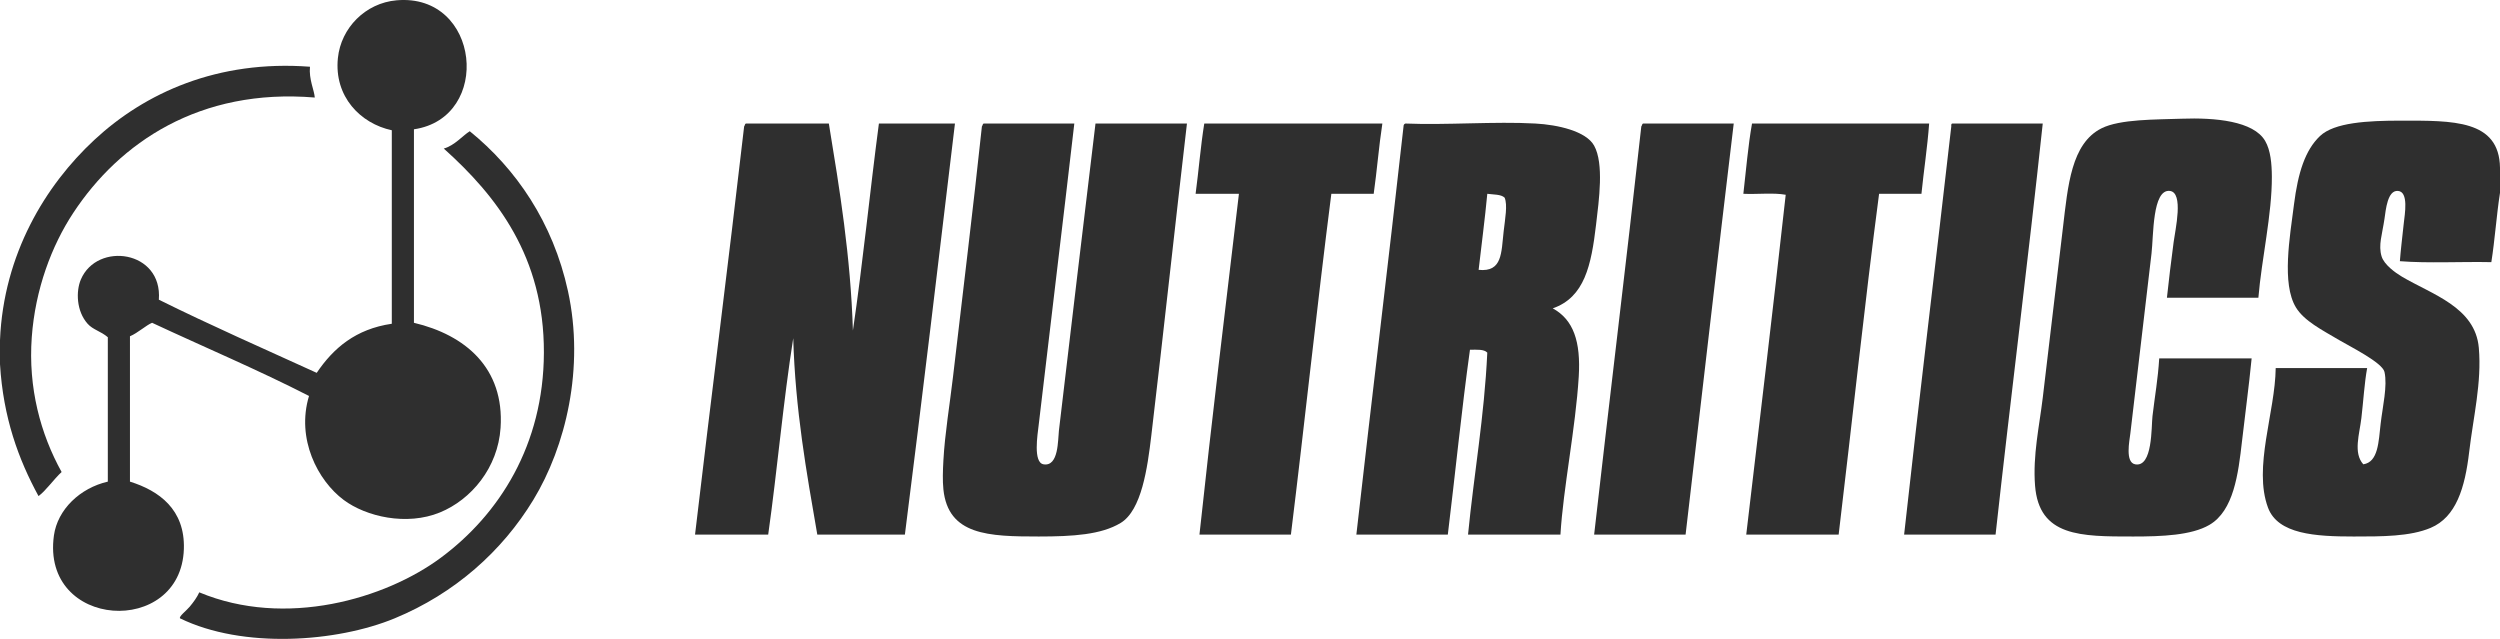<?xml version="1.0" encoding="utf-8"?>
<!-- Generator: Adobe Illustrator 15.1.0, SVG Export Plug-In . SVG Version: 6.00 Build 0)  -->
<!DOCTYPE svg PUBLIC "-//W3C//DTD SVG 1.1//EN" "http://www.w3.org/Graphics/SVG/1.1/DTD/svg11.dtd">
<svg version="1.1" id="Layer_1" xmlns="http://www.w3.org/2000/svg" xmlns:xlink="http://www.w3.org/1999/xlink" x="0px" y="0px"
	 width="904.661px" height="231.194px" viewBox="0 0 904.661 231.194" enable-background="new 0 0 904.661 231.194"
	 xml:space="preserve">
<path fill-rule="evenodd" clip-rule="evenodd" fill="#2F2F2F" d="M149.79,46.791c0,23.339,0,46.679,0,70.018
	c18.585,4.399,32.768,16.362,31.352,37.97c-0.95,14.492-10.613,26.008-21.946,30.655c-12.026,4.93-26.706,1.541-34.835-4.529
	c-9.355-6.985-17.232-22.069-12.541-37.622c-18.349-9.403-37.864-17.64-56.781-26.475c-2.106,0.834-5.134,3.664-8.012,4.877
	c0,17.534,0,35.067,0,52.601c10.548,3.294,19.97,10.089,19.508,24.384c-1.033,31.951-51.722,29.125-47.027-4.876
	c1.306-9.454,9.512-17.215,19.508-19.508c0-17.417,0-34.835,0-52.252c-2.553-2.199-5.354-2.673-7.315-4.877
	c-4.084-4.588-4.254-11.771-2.438-16.024c5.884-13.786,29.613-10.53,28.216,7.315c18.62,9.248,37.997,17.74,57.129,26.475
	c6.036-8.943,14.097-15.861,27.171-17.766c0-23.339,0-46.679,0-70.018c-11.342-2.43-20.935-12.191-19.508-26.126
	c1.116-10.893,9.945-19.915,21.25-20.901C173.855-2.533,178.225,42.625,149.79,46.791z"/>
<path fill-rule="evenodd" clip-rule="evenodd" fill="#2F2F2F" d="M0,131.788c0-2.903,0-5.806,0-8.708
	C1.285,91.93,16.485,67.023,34.138,50.623c18.321-17.021,44.583-29.001,78.03-26.475c-0.446,4.513,1.539,8.444,1.742,11.147
	c-41.659-3.465-70.672,16.311-87.435,41.802c-7.774,11.821-13.719,27.535-14.979,44.937c-1.327,18.322,3.146,34.946,10.799,48.769
	c-2.844,2.63-5.825,6.926-8.36,8.708C6.686,166.207,1.167,151.173,0,131.788z"/>
<path fill-rule="evenodd" clip-rule="evenodd" fill="#2F2F2F" d="M817.225,107.751c-11.031,0-22.062,0-33.093,0
	c0.707-6.77,1.47-12.699,2.438-20.204c0.567-4.4,3.731-17.912-1.394-18.462c-6.365-0.684-5.86,16.268-6.619,22.643
	c-2.579,21.686-4.954,41.949-7.663,65.141c-0.31,2.651-1.949,10.456,1.741,11.147c6.404,1.199,5.819-13.601,6.271-17.417
	c0.929-7.862,1.953-13.153,2.438-20.901c11.147,0,22.294,0,33.441,0c-1.014,10.38-2.341,19.932-3.483,29.958
	c-1.349,11.841-2.99,25.173-11.844,30.306c-6.476,3.754-17.082,4.18-27.52,4.18c-18.974,0-34.102,0.101-35.531-18.462
	c-0.844-10.949,1.586-21.636,2.786-31.7c2.273-19.047,5.038-42.502,7.315-61.658c1.795-15.09,2.98-30.365,13.935-35.88
	c6.731-3.39,19.838-3.149,28.912-3.483c12.267-0.452,26.091,0.833,30.307,8.012c2.015,3.43,2.414,8.409,2.438,12.889
	C822.176,77.547,818.406,93.643,817.225,107.751z"/>
<path fill-rule="evenodd" clip-rule="evenodd" fill="#2F2F2F" d="M904.661,60.725c0,3.019,0,6.038,0,9.057
	c-1.271,8.134-1.847,16.964-3.135,25.081c-10.915-0.232-22.759,0.464-33.094-0.348c0.263-3.631,0.807-8.175,1.394-13.586
	c0.381-3.51,1.854-11.538-2.09-11.844c-3.784-0.293-4.385,6.738-4.877,10.102c-0.839,5.732-2.28,9.527-1.045,13.585
	c0.923,3.033,5.038,5.961,7.315,7.315c10.843,6.45,26.578,10.996,27.867,25.778c1.1,12.601-2.021,25.118-3.483,37.622
	c-1.524,13.044-4.727,23.628-13.934,27.52c-7.494,3.168-17.665,3.135-27.868,3.135c-13.831,0-27.424-0.811-31.003-10.451
	c-5.407-14.565,2.603-34.487,2.787-50.51c11.031,0,22.062,0,33.093,0c-0.989,5.373-1.357,11.913-2.09,18.114
	c-0.689,5.834-3.005,12.598,0.696,16.721c5.437-0.801,5.531-8.205,6.271-14.631c0.73-6.341,2.532-13.715,1.394-18.811
	c-0.749-3.35-12.466-9.185-16.372-11.495c-6.299-3.726-12.697-6.943-15.676-11.844c-5.212-8.575-2.185-25.592-0.697-37.273
	c1.464-11.491,4.027-19.625,9.406-24.733c5.194-4.934,17.29-5.573,29.261-5.573C887.537,43.656,904.403,43.244,904.661,60.725z"/>
<path fill-rule="evenodd" clip-rule="evenodd" fill="#2F2F2F" d="M269.97,44.701c9.986,0,19.972,0,29.958,0
	c3.925,23.943,7.863,47.873,8.709,74.895c3.62-24.48,6.12-50.081,9.405-74.895c9.173,0,18.346,0,27.52,0
	c-5.92,49.7-11.858,99.379-18.114,148.745c-10.566,0-21.133,0-31.7,0c-3.926-22.665-7.97-45.21-8.708-71.063
	c-3.637,23.069-5.759,47.654-9.057,71.063c-8.825,0-17.649,0-26.475,0c5.784-49.371,12.079-98.233,17.766-147.7
	C269.573,45.465,269.48,44.792,269.97,44.701z"/>
<path fill-rule="evenodd" clip-rule="evenodd" fill="#2F2F2F" d="M356.012,44.701c10.915,0,21.83,0,32.745,0
	c-4.092,35.559-8.625,72.542-12.889,109.033c-0.415,3.556-2.065,13.639,1.742,14.283c5.543,0.938,5.185-8.901,5.573-12.192
	c4.3-36.416,8.871-74.958,13.237-111.123c11.031,0,22.062,0,33.093,0c-4.283,36.711-8.403,75.008-12.889,112.865
	c-1.397,11.788-3.512,27.11-11.147,31.7c-7.006,4.211-17.141,4.877-29.61,4.877c-18.125,0-32.768-0.42-34.486-17.069
	c-0.323-3.126-0.198-6.87,0-10.451c0.548-9.902,2.294-20.089,3.483-30.306c3.438-29.527,7.322-61.144,10.451-90.571
	C355.615,45.465,355.522,44.792,356.012,44.701z"/>
<path fill-rule="evenodd" clip-rule="evenodd" fill="#2F2F2F" d="M435.784,44.701c21.481,0,42.963,0,64.444,0
	c-1.267,8.254-1.949,17.094-3.135,25.429c-5.109,0-10.219,0-15.327,0c-5.219,40.764-9.586,82.378-14.631,123.315
	c-11.031,0-22.062,0-33.093,0c4.443-41.422,9.423-82.309,14.282-123.315c-5.225,0-10.45,0-15.676,0
	C433.777,61.736,434.452,52.89,435.784,44.701z"/>
<path fill-rule="evenodd" clip-rule="evenodd" fill="#2F2F2F" d="M508.588,44.701c14.839,0.622,32.274-0.817,47.027,0
	c8.089,0.448,18.332,2.734,21.249,8.012c3.598,6.509,1.748,19.628,0.697,28.564c-1.732,14.721-4.15,26.302-15.676,30.306
	c7.51,4.111,10.177,12.005,9.405,24.733c-1.121,18.48-5.629,40.418-6.619,57.129c-11.146,0-22.294,0-33.441,0
	c2.165-22.104,5.888-42.649,6.967-65.838c-1.15-1.288-3.817-1.059-6.27-1.045c-3.051,21.915-5.292,44.638-8.013,66.883
	c-11.03,0-22.062,0-33.093,0c5.57-49.354,11.576-98.268,17.069-147.7C507.876,45.15,508.151,44.843,508.588,44.701z M535.063,97.649
	c8.635,0.902,8.178-6.212,9.057-13.934c0.523-4.592,1.471-9.533,0.349-12.192c-1.307-1.248-4.026-1.082-6.271-1.394
	C537.321,79.47,536.105,88.474,535.063,97.649z"/>
<path fill-rule="evenodd" clip-rule="evenodd" fill="#2F2F2F" d="M594.63,44.701c10.915,0,21.83,0,32.745,0
	c-5.94,49.446-11.595,99.181-17.418,148.745c-11.03,0-22.062,0-33.093,0c5.584-49.34,11.605-98.239,17.069-147.7
	C594.233,45.465,594.141,44.792,594.63,44.701z"/>
<path fill-rule="evenodd" clip-rule="evenodd" fill="#2F2F2F" d="M633.994,44.701c21.366,0,42.73,0,64.097,0
	c-0.646,8.759-1.924,16.888-2.787,25.429c-5.109,0-10.218,0-15.327,0c-5.34,40.643-9.707,82.257-14.631,123.315
	c-11.147,0-22.294,0-33.441,0c4.828-40.922,9.723-81.776,14.282-122.967c-4.413-0.812-10.333-0.117-15.327-0.349
	C631.858,61.608,632.549,52.777,633.994,44.701z"/>
<path fill-rule="evenodd" clip-rule="evenodd" fill="#2F2F2F" d="M706.451,44.701c10.915,0,21.83,0,32.744,0
	c-5.336,49.935-11.589,98.954-17.068,148.745c-11.031,0-22.063,0-33.094,0c5.44-49.483,11.456-98.389,17.069-147.7
	C706.072,45.251,706.044,44.759,706.451,44.701z"/>
<path fill-rule="evenodd" clip-rule="evenodd" fill="#2F2F2F" d="M65.141,223.751c-0.458-0.687,2.29-2.757,3.483-4.18
	c1.404-1.673,2.733-3.508,3.483-5.225c31.206,13.024,67.357,2.37,87.436-12.541c21.113-15.678,37.166-40.745,37.273-74.198
	c0.111-34.618-17.042-56.661-36.229-73.85c3.915-1.08,7.007-4.835,9.406-6.271c16.706,13.545,30.109,32.981,35.531,57.826
	c6.074,27.832-0.805,56.282-12.541,75.591c-11.266,18.537-28.396,33.851-50.162,42.847
	C121.814,232.435,87.876,234.842,65.141,223.751z"/>
</svg>

